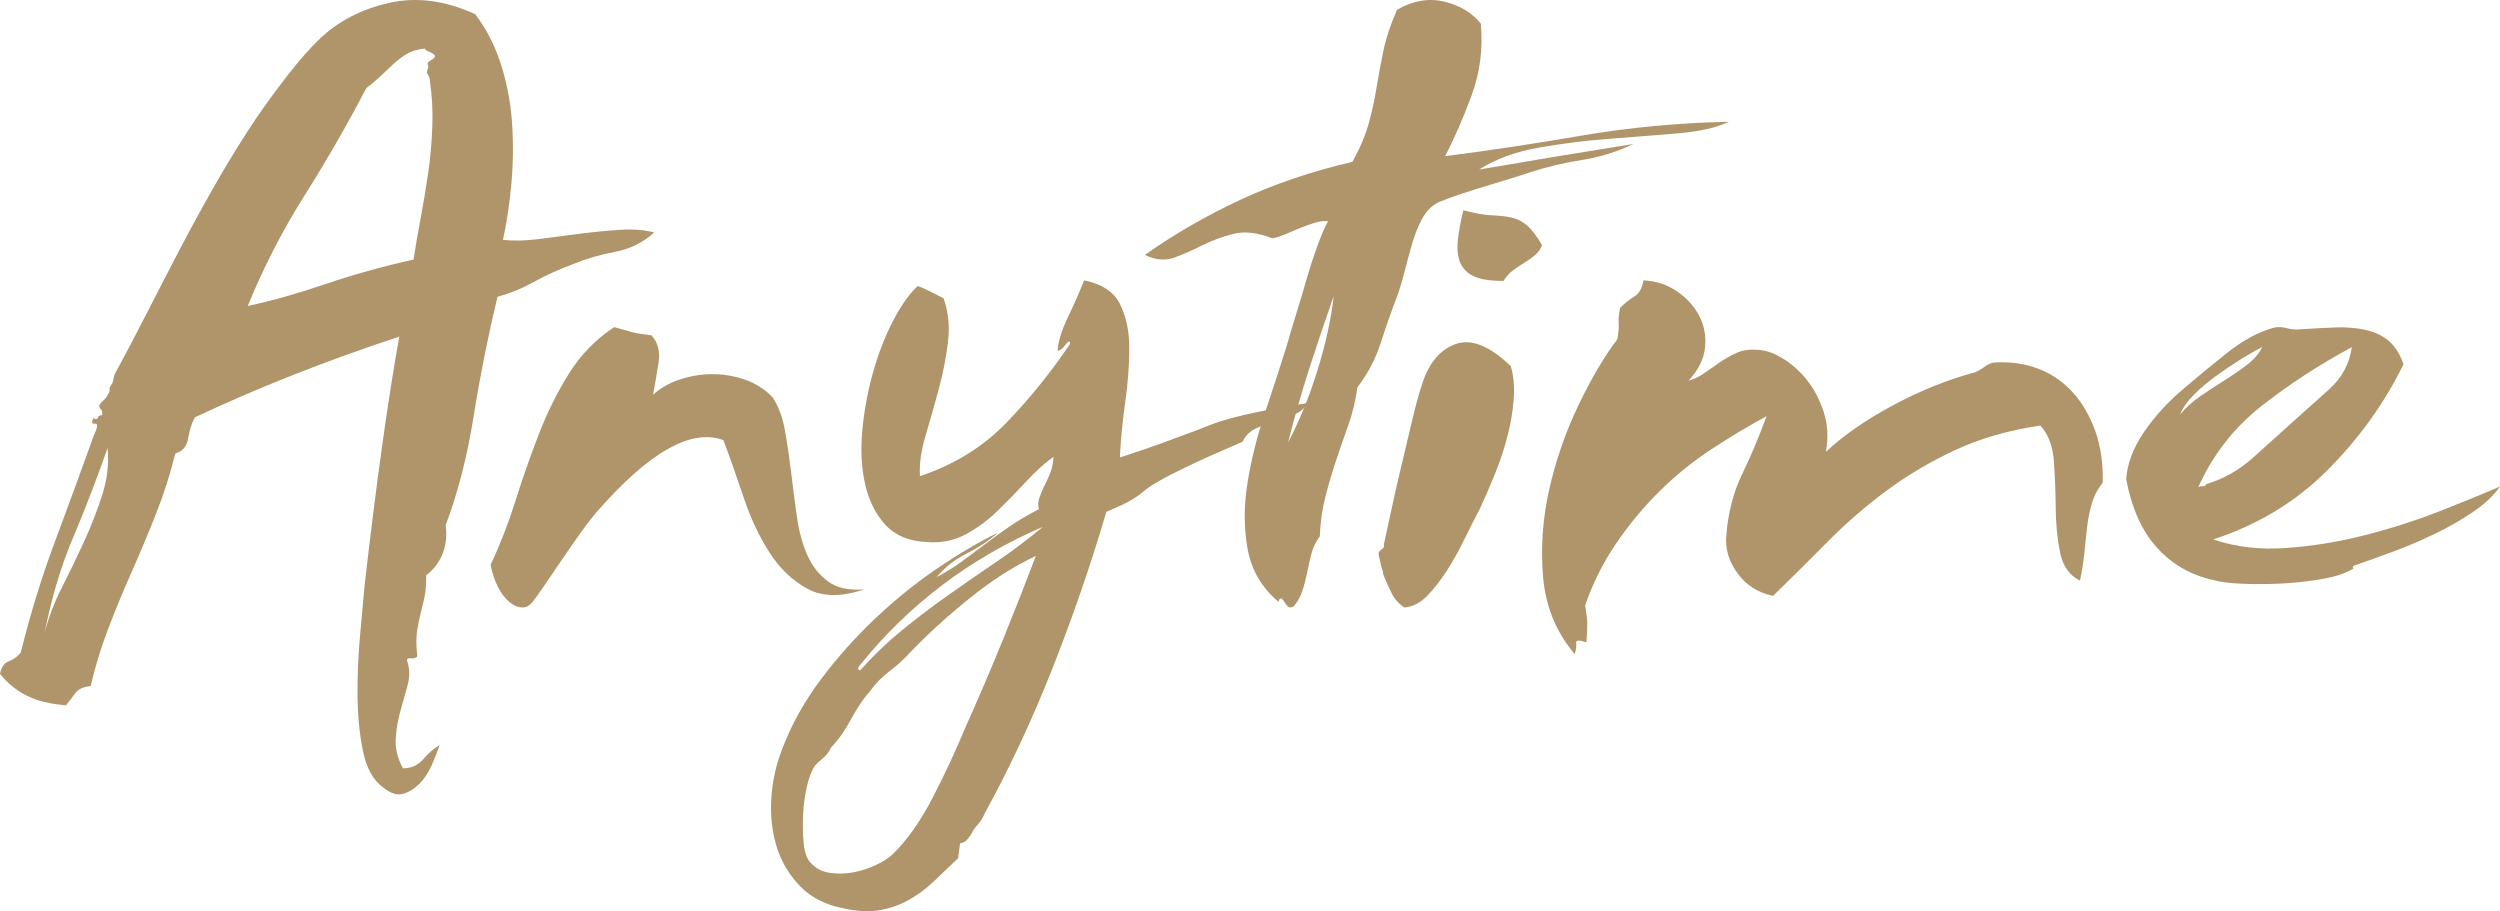 <?xml version="1.0" encoding="UTF-8"?>
<svg width="107px" height="39px" viewBox="0 0 107 39" version="1.1" xmlns="http://www.w3.org/2000/svg" xmlns:xlink="http://www.w3.org/1999/xlink">
    <title>Group 9</title>
    <defs>
        <filter id="filter-1">
            <feColorMatrix in="SourceGraphic" type="matrix" values="0 0 0 0 0 0 0 0 0 0 0 0 0 0 0 0 0 0 1 0"></feColorMatrix>
        </filter>
    </defs>
    <g id="--For-Advisers-Desktop" stroke="none" stroke-width="1" fill="none" fill-rule="evenodd">
        <g id="Flexible-Products-New-1" transform="translate(-183, -3482)">
            <g id="Group-9" transform="translate(0, 3432)" filter="url(#filter-1)">
                <g transform="translate(183, 50)">
                    <path d="M18.178,2.079 C17.865,2.111 17.604,2.191 17.391,2.321 C17.179,2.451 16.982,2.602 16.799,2.776 C16.616,2.948 16.432,3.12 16.249,3.294 C16.066,3.466 15.876,3.625 15.679,3.769 C14.84,5.373 13.958,6.906 13.034,8.368 C12.109,9.83 11.298,11.406 10.602,13.095 C11.594,12.886 12.692,12.577 13.897,12.168 C15.1,11.759 16.367,11.406 17.7,11.109 C17.781,10.567 17.883,9.974 18.005,9.331 C18.127,8.688 18.235,8.039 18.329,7.382 C18.423,6.725 18.481,6.062 18.504,5.391 C18.526,4.721 18.493,4.086 18.402,3.489 C18.402,3.404 18.387,3.333 18.358,3.275 C18.33,3.219 18.3,3.162 18.272,3.105 C18.272,3.048 18.284,2.991 18.313,2.934 C18.34,2.877 18.34,2.82 18.311,2.763 C18.282,2.706 18.332,2.642 18.458,2.569 C18.587,2.497 18.635,2.433 18.607,2.375 C18.577,2.318 18.505,2.268 18.392,2.227 C18.278,2.185 18.206,2.137 18.178,2.079 M4.605,19.176 C4.133,20.522 3.64,21.802 3.125,23.017 C2.609,24.234 2.202,25.599 1.903,27.113 C2.068,26.456 2.317,25.799 2.652,25.139 C2.988,24.48 3.309,23.815 3.616,23.141 C3.922,22.469 4.179,21.804 4.387,21.146 C4.594,20.489 4.666,19.833 4.605,19.176 M17.246,32.885 C17.444,32.883 17.614,32.846 17.756,32.774 C17.897,32.701 18.017,32.607 18.116,32.492 C18.213,32.378 18.32,32.269 18.432,32.169 C18.544,32.068 18.672,31.974 18.814,31.888 C18.731,32.145 18.619,32.43 18.48,32.746 C18.341,33.06 18.165,33.326 17.954,33.542 C17.743,33.757 17.51,33.901 17.255,33.975 C16.999,34.049 16.715,33.959 16.4,33.705 C15.972,33.394 15.684,32.877 15.536,32.151 C15.387,31.425 15.31,30.634 15.302,29.779 C15.295,28.923 15.33,28.068 15.409,27.212 C15.486,26.355 15.551,25.642 15.603,25.071 C16.106,20.676 16.601,17.121 17.089,14.408 C13.973,15.432 11.058,16.584 8.342,17.861 C8.202,18.119 8.105,18.419 8.052,18.762 C7.997,19.105 7.815,19.32 7.504,19.408 C7.284,20.295 7.007,21.16 6.673,22.004 C6.339,22.848 5.991,23.677 5.629,24.493 C5.267,25.309 4.933,26.118 4.627,26.919 C4.321,27.72 4.072,28.535 3.882,29.363 C3.568,29.394 3.349,29.495 3.224,29.669 C3.097,29.84 2.964,30.013 2.823,30.185 C2.14,30.133 1.579,29.996 1.137,29.771 C0.695,29.547 0.316,29.237 0,28.84 C0.055,28.555 0.181,28.375 0.378,28.302 C0.578,28.229 0.747,28.106 0.887,27.935 C1.299,26.277 1.783,24.705 2.338,23.217 C2.893,21.73 3.448,20.213 4.004,18.669 L4.129,18.368 C4.184,18.196 4.155,18.119 4.042,18.134 C3.929,18.149 3.913,18.07 3.997,17.898 C4.111,17.955 4.175,17.947 4.189,17.875 C4.202,17.804 4.266,17.768 4.379,17.767 C4.378,17.625 4.356,17.539 4.313,17.511 C4.271,17.483 4.249,17.426 4.248,17.341 C4.304,17.254 4.367,17.183 4.438,17.125 C4.508,17.067 4.571,16.981 4.627,16.867 C4.684,16.781 4.704,16.716 4.689,16.673 C4.675,16.631 4.695,16.567 4.753,16.48 C4.808,16.423 4.843,16.337 4.856,16.223 C4.869,16.109 4.904,16.009 4.96,15.923 C5.38,15.149 5.826,14.298 6.303,13.366 C6.777,12.436 7.267,11.491 7.769,10.53 C8.272,9.571 8.797,8.618 9.343,7.672 C9.888,6.727 10.441,5.839 11.002,5.007 C11.395,4.433 11.838,3.83 12.329,3.199 C12.821,2.567 13.278,2.05 13.7,1.647 C14.49,0.899 15.472,0.391 16.649,0.125 C17.825,-0.142 19.055,0.019 20.337,0.606 C20.796,1.201 21.158,1.898 21.42,2.693 C21.682,3.489 21.845,4.322 21.911,5.191 C21.974,6.061 21.968,6.938 21.89,7.822 C21.812,8.707 21.692,9.521 21.527,10.263 C21.981,10.317 22.5,10.305 23.082,10.228 C23.662,10.153 24.251,10.077 24.848,10 C25.444,9.924 26.018,9.869 26.572,9.835 C27.125,9.802 27.601,9.841 28,9.952 C27.521,10.383 26.962,10.659 26.324,10.779 C25.686,10.898 25.084,11.074 24.518,11.307 C23.894,11.541 23.336,11.795 22.842,12.07 C22.347,12.346 21.83,12.557 21.292,12.703 C20.881,14.418 20.54,16.125 20.271,17.823 C20.001,19.523 19.602,21.074 19.075,22.475 C19.135,22.932 19.088,23.345 18.936,23.717 C18.782,24.089 18.551,24.39 18.241,24.621 C18.244,25.02 18.218,25.342 18.164,25.584 C18.109,25.827 18.054,26.055 17.999,26.27 C17.944,26.484 17.897,26.72 17.856,26.976 C17.816,27.234 17.812,27.548 17.842,27.918 C17.872,28.032 17.865,28.103 17.823,28.132 C17.781,28.161 17.731,28.176 17.675,28.176 C17.618,28.177 17.561,28.177 17.505,28.178 C17.447,28.178 17.419,28.207 17.42,28.264 C17.536,28.605 17.546,28.955 17.45,29.312 C17.353,29.669 17.25,30.041 17.139,30.427 C17.029,30.812 16.962,31.212 16.937,31.626 C16.912,32.039 17.015,32.459 17.246,32.885" id="Fill-194" fill="#B1956A"></path>
                    <path d="M26.285,14 C26.668,14.106 26.929,14.179 27.066,14.219 C27.203,14.258 27.476,14.304 27.887,14.355 C28.162,14.654 28.261,15.049 28.183,15.541 C28.106,16.034 28.028,16.485 27.95,16.896 C28.248,16.62 28.622,16.405 29.071,16.251 C29.521,16.097 29.985,16.018 30.464,16.014 C30.941,16.01 31.413,16.087 31.88,16.247 C32.346,16.407 32.744,16.664 33.076,17.016 C33.325,17.397 33.499,17.873 33.6,18.446 C33.701,19.018 33.787,19.613 33.862,20.226 C33.934,20.84 34.016,21.462 34.103,22.089 C34.19,22.718 34.338,23.269 34.548,23.745 C34.757,24.222 35.053,24.601 35.439,24.885 C35.824,25.169 36.344,25.281 37,25.221 C36.018,25.556 35.205,25.55 34.559,25.2 C33.915,24.851 33.369,24.329 32.927,23.636 C32.484,22.943 32.115,22.154 31.82,21.268 C31.525,20.383 31.239,19.573 30.959,18.837 C29.588,18.33 27.793,19.342 25.572,21.875 C25.356,22.123 25.106,22.446 24.822,22.844 C24.539,23.243 24.262,23.642 23.992,24.04 C23.722,24.438 23.479,24.796 23.263,25.111 C23.047,25.428 22.912,25.614 22.858,25.668 C22.722,25.889 22.559,25.998 22.369,26 C22.177,26.002 21.985,25.922 21.793,25.759 C21.6,25.597 21.434,25.373 21.295,25.087 C21.155,24.802 21.057,24.495 21,24.168 C21.402,23.318 21.757,22.406 22.063,21.433 C22.369,20.461 22.703,19.509 23.064,18.576 C23.425,17.645 23.854,16.78 24.354,15.983 C24.852,15.187 25.496,14.526 26.285,14" id="Fill-195" fill="#B1956A"></path>
                    <path d="M44.639,22.546 C41.486,23.907 38.861,25.896 36.766,28.519 C36.739,28.548 36.728,28.585 36.731,28.627 C36.733,28.669 36.762,28.689 36.82,28.685 C37.382,28.056 37.982,27.48 38.623,26.959 C39.262,26.437 39.926,25.935 40.611,25.454 C41.297,24.971 41.984,24.497 42.671,24.029 C43.357,23.561 44.013,23.067 44.639,22.546 M38.965,27.912 C38.725,28.182 38.433,28.448 38.092,28.711 C37.75,28.972 37.474,29.251 37.264,29.548 C36.97,29.877 36.689,30.291 36.421,30.789 C36.152,31.287 35.87,31.686 35.573,31.988 C35.473,32.192 35.354,32.348 35.216,32.456 C35.08,32.564 34.973,32.663 34.892,32.753 C34.735,32.989 34.613,33.307 34.524,33.709 C34.437,34.11 34.384,34.524 34.369,34.949 C34.354,35.374 34.365,35.769 34.403,36.135 C34.442,36.5 34.538,36.762 34.692,36.922 C34.908,37.163 35.184,37.308 35.517,37.358 C35.85,37.407 36.187,37.399 36.527,37.335 C36.867,37.272 37.189,37.166 37.497,37.019 C37.802,36.873 38.037,36.723 38.199,36.571 C38.819,35.966 39.39,35.16 39.913,34.151 C40.434,33.143 40.894,32.159 41.29,31.2 C41.866,29.919 42.414,28.64 42.932,27.363 C43.451,26.085 43.918,24.897 44.334,23.796 C43.415,24.222 42.478,24.819 41.524,25.586 C40.57,26.353 39.717,27.129 38.965,27.912 M40.089,24.702 C40.505,24.479 40.87,24.249 41.185,24.018 C41.499,23.786 41.821,23.546 42.149,23.299 C42.477,23.052 42.82,22.804 43.177,22.555 C43.533,22.306 43.962,22.053 44.461,21.794 C44.421,21.627 44.431,21.457 44.492,21.283 C44.552,21.11 44.627,20.936 44.716,20.76 C44.804,20.585 44.887,20.403 44.96,20.214 C45.033,20.026 45.077,19.804 45.089,19.549 C44.705,19.828 44.319,20.178 43.931,20.598 C43.542,21.019 43.138,21.433 42.721,21.842 C42.302,22.25 41.845,22.591 41.346,22.862 C40.847,23.134 40.295,23.247 39.689,23.201 C38.912,23.166 38.315,22.921 37.898,22.466 C37.481,22.012 37.191,21.437 37.031,20.741 C36.871,20.044 36.829,19.283 36.903,18.458 C36.978,17.633 37.125,16.818 37.345,16.013 C37.566,15.207 37.847,14.468 38.19,13.795 C38.533,13.123 38.894,12.605 39.273,12.242 C39.419,12.289 39.603,12.37 39.826,12.482 C40.048,12.596 40.234,12.69 40.383,12.765 C40.592,13.345 40.656,13.978 40.571,14.662 C40.487,15.346 40.352,16.026 40.167,16.702 C39.982,17.379 39.796,18.034 39.608,18.668 C39.419,19.302 39.342,19.872 39.375,20.379 C40.834,19.891 42.062,19.133 43.057,18.109 C44.051,17.085 44.966,15.952 45.804,14.711 C45.795,14.57 45.724,14.588 45.593,14.766 C45.46,14.944 45.351,15.022 45.264,14.999 C45.294,14.602 45.443,14.126 45.709,13.571 C45.973,13.017 46.204,12.494 46.401,12 C47.157,12.15 47.667,12.485 47.931,13.005 C48.194,13.526 48.329,14.146 48.333,14.867 C48.337,15.588 48.28,16.362 48.162,17.19 C48.044,18.018 47.967,18.814 47.931,19.58 C48.691,19.334 49.301,19.126 49.763,18.954 C50.225,18.784 50.617,18.639 50.94,18.519 C51.261,18.4 51.548,18.29 51.8,18.188 C52.052,18.087 52.347,17.991 52.685,17.899 C53.023,17.807 53.448,17.709 53.958,17.605 C54.466,17.503 55.148,17.381 56,17.242 C55.843,17.479 55.631,17.648 55.366,17.749 C55.099,17.851 54.826,17.947 54.545,18.035 C54.263,18.124 53.998,18.225 53.748,18.341 C53.496,18.455 53.307,18.644 53.182,18.906 C52.177,19.338 51.403,19.684 50.861,19.945 C50.319,20.206 49.908,20.415 49.632,20.574 C49.356,20.733 49.169,20.852 49.074,20.928 C48.978,21.005 48.883,21.082 48.788,21.158 C48.692,21.235 48.548,21.33 48.355,21.441 C48.161,21.552 47.827,21.707 47.352,21.907 C46.671,24.213 45.893,26.467 45.02,28.672 C44.145,30.877 43.182,32.931 42.131,34.837 C42.083,34.981 41.991,35.128 41.859,35.278 C41.725,35.428 41.633,35.561 41.584,35.677 C41.531,35.766 41.466,35.855 41.386,35.945 C41.305,36.035 41.207,36.083 41.093,36.09 L41.006,36.732 C40.629,37.096 40.271,37.436 39.934,37.755 C39.595,38.073 39.233,38.336 38.845,38.545 C38.456,38.753 38.042,38.893 37.602,38.963 C37.161,39.034 36.651,39.003 36.068,38.87 C35.311,38.72 34.703,38.406 34.242,37.926 C33.78,37.447 33.449,36.895 33.25,36.271 C33.052,35.648 32.971,34.967 33.009,34.23 C33.047,33.492 33.2,32.776 33.47,32.079 C33.862,31.037 34.413,30.04 35.125,29.09 C35.838,28.14 36.619,27.263 37.471,26.46 C38.322,25.655 39.208,24.943 40.129,24.318 C41.048,23.694 41.912,23.186 42.719,22.796 C42.339,23.131 41.892,23.429 41.378,23.687 C40.864,23.946 40.434,24.285 40.089,24.702" id="Fill-196" fill="#B1956A"></path>
                    <path d="M57.081,12.675 C56.72,13.704 56.373,14.734 56.041,15.762 C55.709,16.792 55.404,17.848 55.13,18.932 C55.606,18.041 56.023,17.018 56.384,15.863 C56.742,14.71 56.975,13.647 57.081,12.675 M61.851,6.685 C63.698,6.448 65.645,6.155 67.69,5.805 C69.734,5.455 71.838,5.257 74,5.212 C73.462,5.466 72.73,5.631 71.807,5.708 C70.882,5.786 69.909,5.863 68.886,5.94 C67.862,6.018 66.853,6.144 65.859,6.319 C64.864,6.494 64.014,6.806 63.306,7.256 C64.501,7.053 65.579,6.87 66.545,6.709 C67.511,6.549 68.634,6.366 69.912,6.161 C69.204,6.5 68.473,6.728 67.72,6.844 C66.967,6.962 66.236,7.134 65.527,7.362 C65.187,7.476 64.804,7.597 64.378,7.725 C63.952,7.854 63.533,7.982 63.123,8.11 C62.711,8.239 62.349,8.36 62.037,8.473 C61.725,8.587 61.527,8.671 61.442,8.727 C61.215,8.868 61.025,9.078 60.871,9.356 C60.717,9.636 60.585,9.956 60.474,10.316 C60.364,10.678 60.26,11.053 60.164,11.443 C60.068,11.832 59.964,12.193 59.854,12.527 C59.575,13.251 59.325,13.961 59.104,14.656 C58.882,15.351 58.546,15.991 58.097,16.577 C58.016,17.161 57.886,17.703 57.706,18.204 C57.524,18.705 57.351,19.205 57.185,19.706 C57.019,20.206 56.866,20.722 56.729,21.249 C56.591,21.777 56.511,22.346 56.488,22.957 C56.319,23.181 56.2,23.424 56.132,23.688 C56.062,23.952 56.001,24.223 55.947,24.501 C55.891,24.779 55.823,25.043 55.74,25.293 C55.657,25.544 55.531,25.766 55.362,25.962 C55.248,26.018 55.163,26.012 55.105,25.943 C55.048,25.875 54.998,25.805 54.954,25.737 C54.912,25.668 54.868,25.626 54.826,25.613 C54.782,25.599 54.747,25.648 54.72,25.76 C54.003,25.155 53.563,24.402 53.399,23.503 C53.234,22.603 53.234,21.653 53.395,20.653 C53.557,19.653 53.811,18.638 54.159,17.609 C54.504,16.58 54.816,15.621 55.093,14.73 C55.176,14.425 55.293,14.028 55.445,13.541 C55.597,13.055 55.749,12.548 55.901,12.019 C56.053,11.491 56.213,10.997 56.38,10.538 C56.546,10.078 56.699,9.724 56.839,9.473 C56.697,9.446 56.526,9.462 56.328,9.519 C56.129,9.577 55.924,9.647 55.711,9.732 C55.499,9.817 55.278,9.909 55.052,10.008 C54.825,10.107 54.627,10.172 54.457,10.2 C53.828,9.956 53.28,9.891 52.812,10.005 C52.343,10.12 51.897,10.283 51.472,10.495 C51.047,10.707 50.643,10.884 50.26,11.025 C49.877,11.168 49.458,11.13 49,10.911 C50.272,10.013 51.638,9.224 53.098,8.547 C54.557,7.869 56.152,7.329 57.884,6.926 C58.221,6.313 58.457,5.75 58.595,5.235 C58.733,4.721 58.842,4.213 58.923,3.713 C59.004,3.214 59.099,2.7 59.209,2.172 C59.317,1.644 59.512,1.06 59.791,0.42 C60.47,0.026 61.144,-0.091 61.815,0.07 C62.484,0.231 63.006,0.546 63.381,1.014 C63.475,2.095 63.341,3.123 62.98,4.096 C62.619,5.07 62.242,5.933 61.851,6.685" id="Fill-197" fill="#B1956A"></path>
                    <path d="M62.631,9 C63.139,9.133 63.55,9.205 63.864,9.216 C64.177,9.228 64.453,9.259 64.692,9.312 C64.931,9.365 65.148,9.472 65.344,9.635 C65.539,9.797 65.758,10.083 66,10.491 C65.942,10.656 65.838,10.8 65.691,10.925 C65.543,11.049 65.388,11.159 65.224,11.257 C65.062,11.354 64.898,11.464 64.735,11.588 C64.573,11.713 64.447,11.857 64.359,12.022 C63.793,12.026 63.367,11.961 63.082,11.826 C62.797,11.692 62.602,11.496 62.495,11.236 C62.389,10.978 62.356,10.657 62.397,10.273 C62.438,9.89 62.516,9.466 62.631,9 M64.661,15.67 C64.784,16.079 64.826,16.551 64.787,17.084 C64.747,17.617 64.654,18.158 64.51,18.706 C64.366,19.255 64.185,19.795 63.966,20.33 C63.748,20.865 63.536,21.352 63.331,21.791 C63.126,22.176 62.906,22.608 62.672,23.089 C62.439,23.569 62.189,24.015 61.925,24.427 C61.659,24.839 61.38,25.197 61.084,25.501 C60.789,25.804 60.463,25.971 60.105,26 C59.864,25.838 59.683,25.634 59.562,25.389 C59.441,25.144 59.319,24.872 59.197,24.572 L59.197,24.489 C59.134,24.326 59.073,24.08 59.01,23.752 C58.98,23.671 59.016,23.596 59.12,23.526 C59.224,23.457 59.26,23.382 59.23,23.3 C59.316,22.917 59.424,22.424 59.551,21.821 C59.68,21.219 59.823,20.588 59.981,19.931 C60.139,19.273 60.29,18.637 60.434,18.02 C60.577,17.404 60.721,16.876 60.866,16.438 C61.156,15.533 61.635,14.962 62.304,14.724 C62.973,14.487 63.758,14.802 64.661,15.67" id="Fill-198" fill="#B1956A"></path>
                    <path d="M89.022,24.848 C88.571,24.63 88.287,24.228 88.17,23.643 C88.052,23.058 87.99,22.425 87.985,21.742 C87.979,21.059 87.952,20.39 87.905,19.735 C87.857,19.08 87.663,18.573 87.323,18.213 C85.948,18.42 84.73,18.773 83.668,19.269 C82.604,19.766 81.627,20.346 80.735,21.008 C79.84,21.671 79.005,22.397 78.226,23.183 C77.447,23.97 76.667,24.744 75.888,25.503 C75.239,25.369 74.732,25.046 74.363,24.533 C73.993,24.021 73.834,23.485 73.885,22.927 C73.961,21.951 74.186,21.078 74.558,20.308 C74.931,19.538 75.281,18.706 75.611,17.81 C74.828,18.235 74.039,18.709 73.243,19.231 C72.448,19.754 71.708,20.352 71.026,21.028 C70.344,21.702 69.725,22.447 69.171,23.26 C68.616,24.073 68.175,24.955 67.846,25.905 C67.905,26.295 67.936,26.56 67.937,26.699 C67.938,26.839 67.926,27.103 67.901,27.494 C67.592,27.385 67.444,27.393 67.459,27.519 C67.475,27.644 67.455,27.804 67.401,28 C66.606,27.059 66.154,25.961 66.045,24.708 C65.936,23.455 66.024,22.199 66.308,20.942 C66.592,19.685 67.01,18.483 67.562,17.334 C68.113,16.187 68.667,15.249 69.223,14.519 C69.275,14.183 69.295,13.953 69.279,13.828 C69.264,13.702 69.283,13.487 69.337,13.18 C69.532,12.983 69.735,12.821 69.944,12.694 C70.154,12.566 70.284,12.335 70.339,12 C70.872,12.023 71.35,12.18 71.774,12.469 C72.198,12.758 72.516,13.111 72.731,13.527 C72.945,13.943 73.026,14.397 72.974,14.885 C72.922,15.373 72.688,15.842 72.27,16.291 C72.495,16.234 72.718,16.127 72.941,15.972 C73.165,15.817 73.388,15.662 73.611,15.506 C73.835,15.352 74.072,15.217 74.324,15.103 C74.576,14.99 74.856,14.946 75.166,14.971 C75.502,14.968 75.868,15.084 76.263,15.317 C76.658,15.55 77.011,15.861 77.324,16.248 C77.636,16.636 77.879,17.095 78.052,17.623 C78.225,18.151 78.258,18.723 78.151,19.336 C78.902,18.633 79.859,17.97 81.018,17.347 C82.178,16.724 83.347,16.253 84.523,15.937 C84.663,15.88 84.81,15.795 84.964,15.682 C85.117,15.57 85.263,15.513 85.404,15.512 C86.078,15.478 86.696,15.57 87.26,15.789 C87.824,16.007 88.311,16.344 88.722,16.801 C89.132,17.257 89.453,17.813 89.684,18.465 C89.914,19.119 90.018,19.85 89.997,20.659 C89.775,20.939 89.616,21.247 89.521,21.582 C89.425,21.918 89.358,22.267 89.319,22.629 C89.28,22.993 89.242,23.362 89.202,23.739 C89.164,24.115 89.104,24.486 89.022,24.848" id="Fill-199" fill="#B1956A"></path>
                    <path d="M94.418,20.724 C95.166,20.496 95.83,20.124 96.408,19.607 C96.987,19.09 97.538,18.594 98.062,18.119 C98.585,17.645 99.123,17.163 99.675,16.673 C100.226,16.185 100.554,15.58 100.659,14.859 C99.248,15.618 97.957,16.46 96.785,17.383 C95.612,18.306 94.712,19.462 94.085,20.851 C94.141,20.823 94.211,20.809 94.294,20.808 C94.378,20.807 94.418,20.78 94.418,20.724 M96.826,14.85 C96.55,14.991 96.231,15.174 95.872,15.398 C95.513,15.623 95.161,15.86 94.817,16.112 C94.471,16.364 94.16,16.63 93.885,16.909 C93.61,17.188 93.417,17.467 93.309,17.744 C93.53,17.466 93.811,17.208 94.157,16.969 C94.501,16.731 94.854,16.5 95.213,16.275 C95.572,16.051 95.897,15.827 96.186,15.603 C96.477,15.379 96.689,15.128 96.826,14.85 M102.872,15.588 C102.054,17.255 100.97,18.766 99.62,20.119 C98.271,21.473 96.641,22.462 94.729,23.087 C95.676,23.411 96.712,23.534 97.837,23.455 C98.961,23.377 100.084,23.194 101.206,22.908 C102.329,22.622 103.395,22.28 104.406,21.884 C105.416,21.488 106.28,21.135 107,20.825 C106.726,21.214 106.34,21.577 105.843,21.913 C105.346,22.25 104.807,22.559 104.226,22.84 C103.646,23.123 103.049,23.376 102.441,23.603 C101.832,23.83 101.278,24.028 100.78,24.198 C100.724,24.226 100.698,24.255 100.698,24.282 C100.698,24.31 100.712,24.323 100.74,24.323 C100.435,24.519 100.007,24.668 99.452,24.769 C98.897,24.871 98.322,24.939 97.725,24.971 C97.127,25.004 96.551,25.009 95.996,24.985 C95.44,24.963 95.023,24.911 94.745,24.83 C93.77,24.617 92.961,24.154 92.317,23.439 C91.672,22.726 91.233,21.746 91,20.503 C91.05,19.839 91.301,19.172 91.754,18.505 C92.206,17.836 92.763,17.224 93.425,16.664 C93.977,16.189 94.604,15.671 95.307,15.112 C96.011,14.553 96.695,14.187 97.36,14.015 C97.527,13.987 97.707,13.998 97.902,14.052 C98.096,14.107 98.305,14.118 98.527,14.089 C99.027,14.057 99.499,14.032 99.943,14.014 C100.387,13.997 100.804,14.028 101.194,14.108 C101.583,14.187 101.918,14.337 102.197,14.556 C102.477,14.775 102.703,15.119 102.872,15.588" id="Fill-200" fill="#B1956A"></path>
                </g>
            </g>
        </g>
    </g>
</svg>